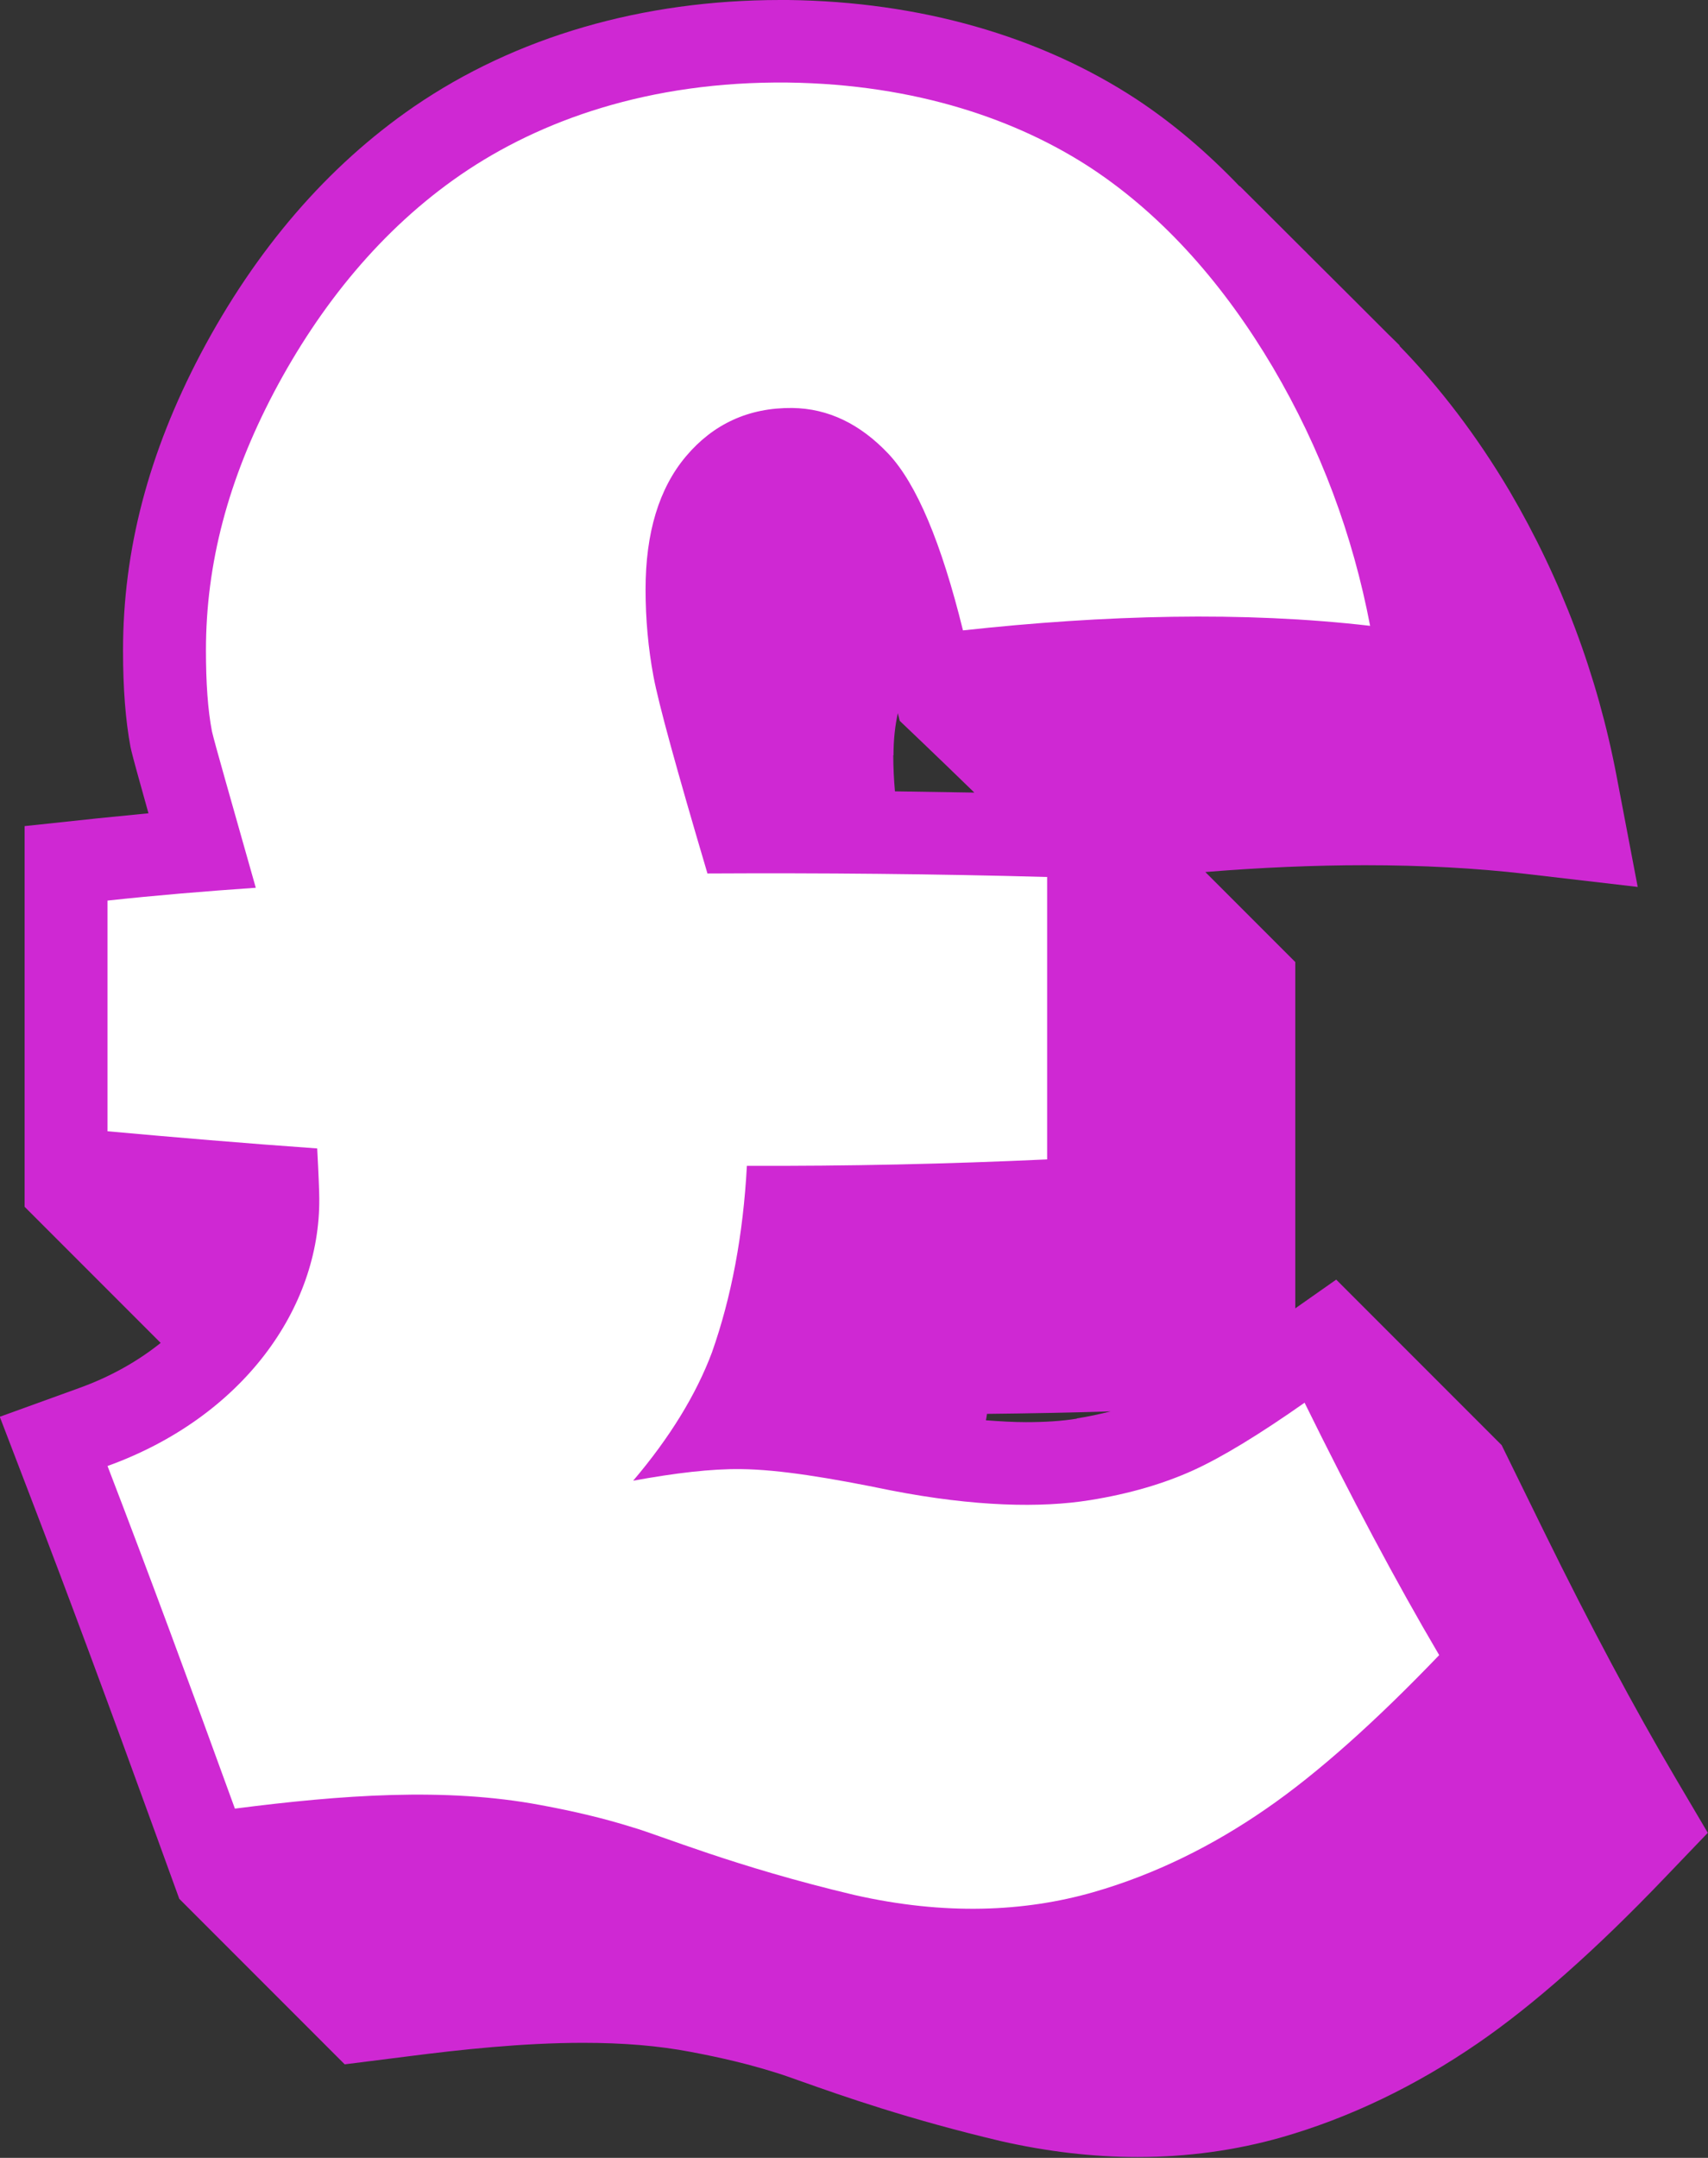 <?xml version="1.0" encoding="UTF-8" standalone="no"?><svg xmlns="http://www.w3.org/2000/svg" xmlns:xlink="http://www.w3.org/1999/xlink" data-name="Layer 2" fill="#cf28d3" height="104.3" preserveAspectRatio="xMidYMid meet" version="1" viewBox="-0.0 0.0 82.6 104.3" width="82.6" zoomAndPan="magnify"><rect x="-0.0" y="0.0" width="82.6" height="104.3" fill="#333333" stroke="none"/><g data-name="edit copy"><g><g id="change1_1"><path d="m55.02,104.26c2.4,0,4.73-.32,6.95-.95,3.28-.94,6.47-2.47,9.5-4.55,2.68-1.84,5.72-4.53,9.02-7.98l2.1-2.19-1.54-2.61c-2.02-3.42-4.16-7.43-6.37-11.93l-2.06-4.2-8-8-1.98,1.39v-16.74s-4.35-4.35-4.35-4.35c2.71-.22,5.29-.33,7.72-.33,2.75,0,5.37.14,7.78.42l5.41.63-1.02-5.35c-.93-4.9-2.68-9.53-5.18-13.79-1.59-2.68-3.38-5.02-5.33-7.02,0,0,.02,0,.03,0,.02.02-.21-.21-.57-.56,0,0,0,0-.01-.01-.82-.82-2.37-2.37-3.84-3.83-.07-.07-.14-.15-.22-.22-1.65-1.65-3.11-3.1-3.11-3.1v.02c-1.55-1.62-3.2-3.03-4.97-4.2C50.31,1.74,44.49.08,38.12,0h-.38c-6.67,0-12.8,1.78-17.73,5.16-4.16,2.86-7.63,6.88-10.31,11.95-2.52,4.79-3.75,9.48-3.75,14.33,0,1.85.12,3.37.36,4.66l.04.18c.11.45.34,1.28.83,3.03-.83.08-1.64.16-2.42.24l-3.57.38v18.4l6.58,6.58c-1.11.89-2.44,1.64-3.94,2.18l-3.84,1.39,1.46,3.81c1.79,4.66,3.74,9.9,6.13,16.49l1.09,3,8,8,3.17-.4c2.35-.3,5.42-.64,8.36-.64,1.94,0,3.64.14,5.21.44,1.49.28,2.79.59,4.04.98.31.09.76.25,1.35.46,1.92.68,5.12,1.81,9.6,2.87,2.24.51,4.47.77,6.61.77Zm-2.94-35.69c-.73.12-1.56.17-2.46.17-.61,0-1.27-.04-1.94-.09.02-.1.04-.21.05-.31,1.98-.02,3.97-.06,5.98-.12-.52.13-1.06.25-1.64.34Zm-8.87-32.06c0-.78.08-1.45.21-2.04l.09.37s1.75,1.66,3.61,3.47c-1.26-.02-2.54-.04-3.84-.06-.05-.57-.08-1.15-.08-1.74Z"/></g><g id="change2_1"><path d="m34.21,42.22c5.5-.03,11.05.02,16.43.17,0,4.55,0,9.1,0,13.65-4.76.22-9.65.33-14.52.31-.18,3.35-.75,6.36-1.69,9.02-.76,2.03-2.04,4.12-3.81,6.2,2.03-.37,3.77-.58,5.22-.56,1.85.02,4.28.42,7.25,1.03,4.06.79,7.26.85,9.62.47,1.94-.31,3.6-.81,4.99-1.44,1.39-.63,3.21-1.74,5.39-3.27,2.25,4.57,4.43,8.67,6.51,12.2-3.03,3.16-5.88,5.72-8.4,7.45-2.52,1.74-5.3,3.14-8.33,4.01-3.32.95-7.18,1.13-11.57.13-5.78-1.37-9.36-2.88-10.72-3.27-1.37-.43-2.85-.78-4.43-1.07-4.61-.87-9.65-.49-14.79.17-2.12-5.84-4.18-11.41-6.16-16.56,6.51-2.35,10.29-7.61,10.24-12.94,0-.28-.03-1.09-.1-2.41-3.53-.25-6.93-.54-10.14-.83,0-3.72,0-7.43,0-11.15,2.3-.25,4.7-.45,7.17-.62-1.26-4.46-1.96-6.88-2.12-7.56-.2-1.04-.29-2.34-.29-3.92,0-4.18,1.07-8.25,3.29-12.47,2.22-4.2,5.21-7.89,9.04-10.52,3.82-2.62,9.1-4.52,15.8-4.45,6.26.08,11.17,1.83,14.7,4.15,3.54,2.34,6.45,5.7,8.77,9.62,2.32,3.94,3.86,8.1,4.7,12.49-6.12-.71-12.82-.53-19.69.22-1.04-4.22-2.24-7.08-3.6-8.53-1.36-1.44-2.91-2.2-4.66-2.22-2.11-.02-3.82.78-5.13,2.33-1.31,1.55-1.96,3.7-1.96,6.44,0,1.45.13,2.84.38,4.19.25,1.34,1.12,4.5,2.61,9.53Z" fill="#ffffff"/></g></g></g></svg>